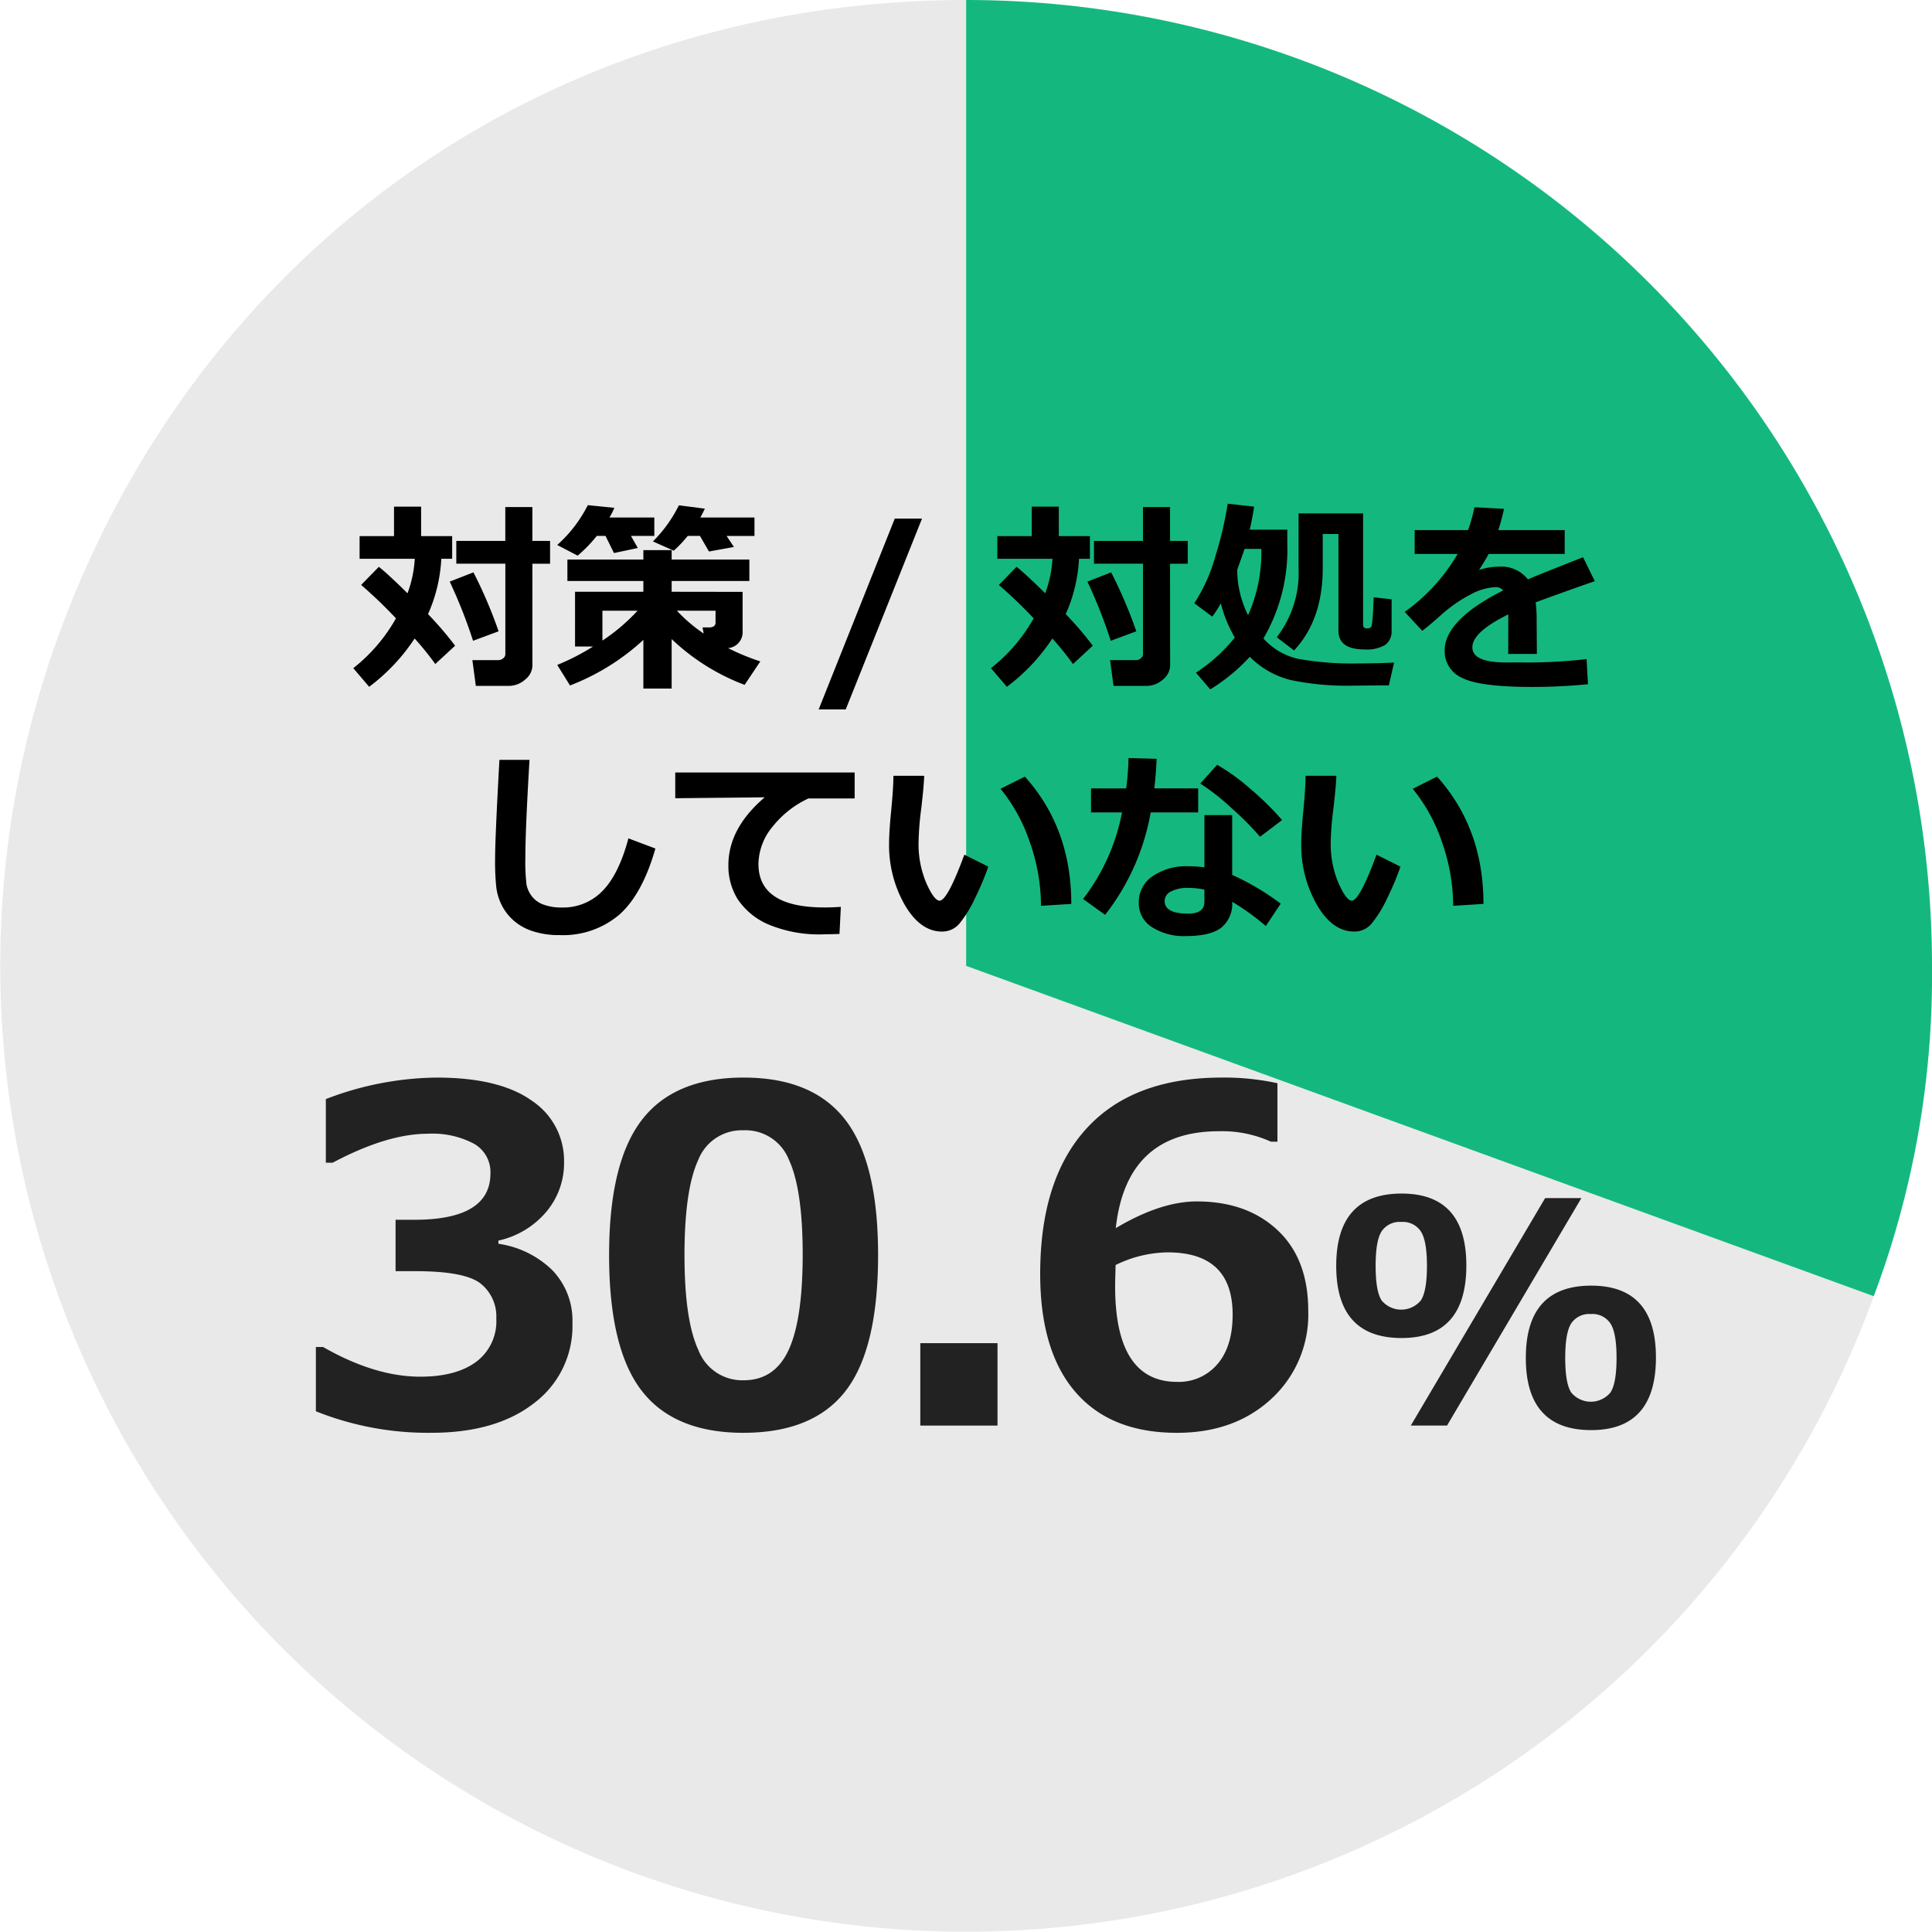 <svg xmlns="http://www.w3.org/2000/svg" xmlns:xlink="http://www.w3.org/1999/xlink" width="280" height="280" viewBox="0 0 280 280"><defs><clipPath id="a"><rect width="280" height="280" fill="none"/></clipPath></defs><g clip-path="url(#a)"><path d="M140.019,139.981l131.539,47.876A139.981,139.981,0,0,1,8.48,92.1C29,35.731,80.027,0,140.019,0Z" transform="translate(0)" fill="#e9e9e9"/><path d="M187.52,139.981V0A139.981,139.981,0,0,1,327.5,139.981a132.119,132.119,0,0,1-8.442,47.876Z" transform="translate(-47.501)" fill="#14b87e"/><path d="M61.309,257.519V248.2h1.05q7.513,4.3,14.077,4.3,5.185,0,8.1-2.15a7.311,7.311,0,0,0,2.92-6.283,6.071,6.071,0,0,0-2.28-5.07q-2.28-1.788-9.434-1.788H72.86v-7.449h2.723q11.026,0,11.026-6.727a4.728,4.728,0,0,0-2.363-4.282,12.86,12.86,0,0,0-6.727-1.46q-5.875,0-13.782,4.2h-.984v-9.221A45.727,45.727,0,0,1,78.8,209.152q9.122,0,13.8,3.347a10.421,10.421,0,0,1,4.677,8.892,10.94,10.94,0,0,1-2.592,7.235,12.6,12.6,0,0,1-6.923,4.151v.459a14.035,14.035,0,0,1,7.842,3.856,10.534,10.534,0,0,1,2.887,7.662A13.945,13.945,0,0,1,92.974,256.3q-5.513,4.331-14.93,4.332a43.752,43.752,0,0,1-16.735-3.117" transform="translate(-15.53 -52.981)" fill="#222"/><path d="M137.713,260.636q-10.074,0-14.782-6.12t-4.709-19.639q0-13.388,4.726-19.557t14.766-6.168q10.041,0,14.766,6.152t4.726,19.541q0,13.617-4.693,19.7t-14.8,6.087m0-43.839a6.773,6.773,0,0,0-6.579,4.314q-1.986,4.315-1.985,13.8,0,9.45,2.035,13.782a6.8,6.8,0,0,0,6.53,4.332q4.5,0,6.53-4.4t2.035-13.782q0-9.451-1.985-13.749a6.774,6.774,0,0,0-6.58-4.3" transform="translate(-29.947 -52.981)" fill="#222"/><rect width="11.189" height="11.944" transform="translate(133.377 194.661)" fill="#222"/><path d="M236.277,209.972v8.466h-.952a17.107,17.107,0,0,0-7.514-1.51q-13.42,0-14.963,14.044,6.5-3.872,11.747-3.872,7.252,0,11.7,4.167t4.447,11.682a16.585,16.585,0,0,1-5.332,12.747q-5.332,4.939-13.7,4.939-9.616,0-14.717-5.923t-5.1-17.112q0-13.75,6.743-21.1t19.574-7.35a35.929,35.929,0,0,1,8.072.821m-23.462,26.349-.033,1.346q-.032,1.083-.033,1.739,0,13.847,8.991,13.847a7.329,7.329,0,0,0,5.824-2.56q2.214-2.559,2.215-7.186,0-9.024-9.418-9.024a17.532,17.532,0,0,0-7.547,1.838" transform="translate(-51.141 -52.98)" fill="#222"/><path d="M268.826,252.6q-9.472,0-9.473-10.457,0-10.478,9.473-10.478,9.385,0,9.384,10.413,0,10.523-9.384,10.522m-.044-16.822a3.153,3.153,0,0,0-2.833,1.334q-.886,1.334-.886,5.031,0,3.72.886,5.032a3.694,3.694,0,0,0,5.666-.022q.886-1.334.886-5.031,0-3.61-.886-4.977a3.126,3.126,0,0,0-2.833-1.367m26.1-3.456L275.41,265.289h-5.25l19.469-32.966Zm1.422,33.623q-9.472,0-9.473-10.457,0-10.478,9.473-10.478,9.385,0,9.384,10.413,0,10.522-9.384,10.522m-.044-16.822a3.153,3.153,0,0,0-2.833,1.334q-.886,1.335-.886,5.031,0,3.72.886,5.032a3.694,3.694,0,0,0,5.666-.022q.886-1.334.886-5.031,0-3.61-.886-4.977a3.126,3.126,0,0,0-2.833-1.367" transform="translate(-65.697 -58.684)" fill="#222"/><path d="M81.327,105.891a22.434,22.434,0,0,1-1.925,8.021,49.419,49.419,0,0,1,3.923,4.579l-2.873,2.654a42,42,0,0,0-2.99-3.7,27.82,27.82,0,0,1-6.592,7l-2.3-2.7a24.323,24.323,0,0,0,6.184-7.219,66.836,66.836,0,0,0-5.046-4.842l2.566-2.625q1.24.962,4.157,3.835a17.233,17.233,0,0,0,1.05-5H69.485V102.61h4.988V98.337H78.4v4.273H82.9v3.281Zm8.3,10.515-3.7,1.371a71.749,71.749,0,0,0-3.384-8.575l3.442-1.342a66.428,66.428,0,0,1,3.646,8.546m4.9,4.988a2.65,2.65,0,0,1-1.05,2,3.532,3.532,0,0,1-2.392.918H86.329l-.5-3.733H89.6a1.08,1.08,0,0,0,.685-.255.753.753,0,0,0,.321-.6V106.606H83.5V103.3h7.1V98.4h3.923v4.9h2.567v3.31H94.525Z" transform="translate(-17.369 -24.91)"/><path d="M116.44,98.438a13.589,13.589,0,0,1-.715,1.4h6.5v2.669h-3.383l.992,1.75-3.456.73-1.225-2.48h-1.269a20.2,20.2,0,0,1-2.771,2.858l-2.961-1.546a19.4,19.4,0,0,0,4.434-5.775Zm4.2,19.134a33.3,33.3,0,0,1-10.631,6.607l-1.853-2.976a33.061,33.061,0,0,0,5.192-2.669h-2.61V110.6h9.9V109.04H109.629v-3.106H120.64v-1.371h4.1v1.371H136v3.106H124.738V110.6l10.282.015v5.658a2.314,2.314,0,0,1-2.1,2.494,32.946,32.946,0,0,0,4.667,1.925l-2.274,3.4a31.333,31.333,0,0,1-10.574-6.636v7.175h-4.1Zm-5.935-4.229v4.332a27.394,27.394,0,0,0,5.089-4.332Zm14.846-14.788q-.292.613-.656,1.284h7.846v2.669H132.7l1.065,1.6-3.617.656-1.312-2.261h-1.765a18.251,18.251,0,0,1-2.027,2.144l-3.019-1.342a19.815,19.815,0,0,0,3.763-5.235ZM125.5,113.342a22.072,22.072,0,0,0,3.879,3.311l-.161-.89h.933a1.148,1.148,0,0,0,.722-.182.6.6,0,0,0,.226-.488v-1.75Z" transform="translate(-27.397 -24.836)"/><path d="M173.876,100.661l-11.055,27.651H158.9l11.026-27.651Z" transform="translate(-40.251 -25.499)"/><path d="M205.1,105.891a22.434,22.434,0,0,1-1.925,8.021,49.418,49.418,0,0,1,3.923,4.579l-2.873,2.654a42,42,0,0,0-2.99-3.7,27.82,27.82,0,0,1-6.592,7l-2.3-2.7a24.323,24.323,0,0,0,6.184-7.219,66.835,66.835,0,0,0-5.046-4.842l2.566-2.625q1.24.962,4.157,3.835a17.232,17.232,0,0,0,1.05-5h-7.992V102.61h4.988V98.337h3.922v4.273h4.507v3.281Zm8.3,10.515-3.7,1.371a71.749,71.749,0,0,0-3.384-8.575l3.442-1.342a66.43,66.43,0,0,1,3.646,8.546m4.9,4.988a2.65,2.65,0,0,1-1.05,2,3.532,3.532,0,0,1-2.392.918H210.1l-.5-3.733h3.763a1.08,1.08,0,0,0,.685-.255.753.753,0,0,0,.321-.6V106.606h-7.1V103.3h7.1V98.4h3.923v4.9h2.567v3.31h-2.567Z" transform="translate(-48.721 -24.91)"/><path d="M245.285,103.662a25.528,25.528,0,0,1-3.456,13.636,9.495,9.495,0,0,0,5.111,2.968,44.154,44.154,0,0,0,8.729.649q2.377,0,5.089-.117L260,124.109q-.38-.015-.9-.014l-4.287.043a39.853,39.853,0,0,1-9.006-.809,12.63,12.63,0,0,1-5.958-3.376,26.65,26.65,0,0,1-5.731,4.725l-2.071-2.421a24.073,24.073,0,0,0,5.629-5.09,19.338,19.338,0,0,1-2.027-4.958,16.8,16.8,0,0,1-1.24,1.925l-2.6-1.94a24.359,24.359,0,0,0,3.077-6.9,53.089,53.089,0,0,0,1.764-7.525l3.821.423q-.248,1.692-.627,3.34h5.44ZM239.6,113.929a22.3,22.3,0,0,0,1.926-9.377v-.234h-2.436q-.161.5-1.065,3.034a14.892,14.892,0,0,0,1.575,6.577m20.8,2.217a2.4,2.4,0,0,1-.912,2.071,5.155,5.155,0,0,1-3,.671q-3.792,0-3.792-2.713V102.161h-2.274v4.929q0,7.511-4.157,11.944l-2.508-1.91a15.275,15.275,0,0,0,3.164-9.976V99.171h9.349v16.158q0,.511.6.511a.825.825,0,0,0,.423-.095.484.484,0,0,0,.219-.292,8.575,8.575,0,0,0,.138-1.137q.081-.941.153-2.982l2.6.291Z" transform="translate(-58.72 -24.767)"/><path d="M291.8,119.717h-4.156l.014-5.732q-5.206,2.553-5.207,4.769t5.017,2.2l1.619-.014a73.891,73.891,0,0,0,9.917-.482l.2,3.646q-4.1.393-8.036.394-7.569,0-10.15-1.29a4.216,4.216,0,0,1-2.581-3.989q0-4.433,8.473-8.706a1.36,1.36,0,0,0-1.137-.482,8.359,8.359,0,0,0-3.42.977,21.164,21.164,0,0,0-4.616,3.223q-1.78,1.576-2.552,2.13l-2.538-2.742a26.96,26.96,0,0,0,7.671-8.4h-6.227v-3.456h7.744a24.975,24.975,0,0,0,.919-3.311l4.287.234q-.408,1.808-.831,3.077h9.625v3.456H284.812q-.38.758-1.4,2.333a8.912,8.912,0,0,1,2.8-.482,4.906,4.906,0,0,1,4.287,1.838q1.9-.817,7.992-3.209l1.706,3.471q-2.873.977-8.575,3.062a17.83,17.83,0,0,1,.146,2.348Z" transform="translate(-69.065 -24.94)"/><path d="M119.328,160.337q-1.9,6.65-5.25,9.6a12.587,12.587,0,0,1-8.619,2.946,12.179,12.179,0,0,1-3.981-.591,7.72,7.72,0,0,1-2.786-1.6,7.537,7.537,0,0,1-1.662-2.195,8.067,8.067,0,0,1-.759-2.523,35.123,35.123,0,0,1-.175-4.134q0-3.063.627-14.351h4.36q-.6,10.077-.6,14.015a28.96,28.96,0,0,0,.167,4.069,4.135,4.135,0,0,0,.751,1.655,3.689,3.689,0,0,0,1.685,1.225,7.42,7.42,0,0,0,2.69.43,7.921,7.921,0,0,0,5.892-2.406q2.362-2.407,3.748-7.613Z" transform="translate(-24.342 -37.361)"/><path d="M155.062,169.4l-.2,3.937q-1.589.044-2.115.044a19.012,19.012,0,0,1-8.386-1.509,10.2,10.2,0,0,1-4.3-3.646,9.178,9.178,0,0,1-1.3-4.864q0-5.338,5.265-9.829l-12.965.131v-3.733h26v3.763h-6.694a14.331,14.331,0,0,0-5.207,4.1,8.629,8.629,0,0,0-2.041,5.4q0,6.3,9.581,6.3,1.108,0,2.363-.087" transform="translate(-33.198 -37.979)"/><path d="M186.94,163.744a39.376,39.376,0,0,1-1.9,4.529,17.371,17.371,0,0,1-2.254,3.689,3.251,3.251,0,0,1-2.552,1.189q-3.15,0-5.41-3.887a17.442,17.442,0,0,1-2.26-8.933q0-1.649.321-4.886.306-3.251.306-4.871h4.462q-.044,1.473-.438,4.827a42.707,42.707,0,0,0-.379,4.842,14.366,14.366,0,0,0,1.13,5.892q1.13,2.537,1.918,2.537,1.137,0,3.587-6.665Zm12.031,5.4-4.39.277a27.93,27.93,0,0,0-1.575-9.1,24.732,24.732,0,0,0-4.287-7.861l3.529-1.764q6.724,7.482,6.723,18.448" transform="translate(-43.711 -38.142)"/><path d="M220.877,147.249q-.1,2.333-.336,4.273H226.9v3.486h-6.884a33.427,33.427,0,0,1-6.606,14.846l-3.194-2.3a29.523,29.523,0,0,0,5.644-12.542h-4.492v-3.486h5.1a41.249,41.249,0,0,0,.335-4.4Zm17.982,20.986-2.159,3.238a34.678,34.678,0,0,0-4.871-3.515,4.453,4.453,0,0,1-1.575,3.748q-1.575,1.225-5.192,1.225a8.552,8.552,0,0,1-4.842-1.284,4.051,4.051,0,0,1-1.925-3.559,4.464,4.464,0,0,1,2.041-3.857,8.515,8.515,0,0,1,4.988-1.422,17.715,17.715,0,0,1,2.479.161V155.4h4.025v8.663a36.5,36.5,0,0,1,7.03,4.17M227.8,166.194a11.881,11.881,0,0,0-2.479-.248,4.961,4.961,0,0,0-2.312.5,1.538,1.538,0,0,0-.97,1.393q0,1.838,3.4,1.838,2.362,0,2.363-1.706Zm11.259-10.077-3.194,2.421a43.674,43.674,0,0,0-4.215-4.229,32.1,32.1,0,0,0-4.448-3.486l2.45-2.713a29.14,29.14,0,0,1,4.82,3.493,41.364,41.364,0,0,1,4.587,4.514" transform="translate(-53.25 -37.267)"/><path d="M266.94,163.744a39.383,39.383,0,0,1-1.9,4.529,17.373,17.373,0,0,1-2.254,3.689,3.251,3.251,0,0,1-2.552,1.189q-3.15,0-5.411-3.887a17.442,17.442,0,0,1-2.26-8.933q0-1.649.321-4.886.306-3.251.306-4.871h4.462q-.044,1.473-.438,4.827a42.7,42.7,0,0,0-.379,4.842,14.366,14.366,0,0,0,1.13,5.892q1.13,2.537,1.918,2.537,1.137,0,3.587-6.665Zm12.031,5.4-4.39.277a27.93,27.93,0,0,0-1.575-9.1,24.731,24.731,0,0,0-4.287-7.861l3.529-1.764q6.724,7.482,6.723,18.448" transform="translate(-63.976 -38.142)"/></g></svg>